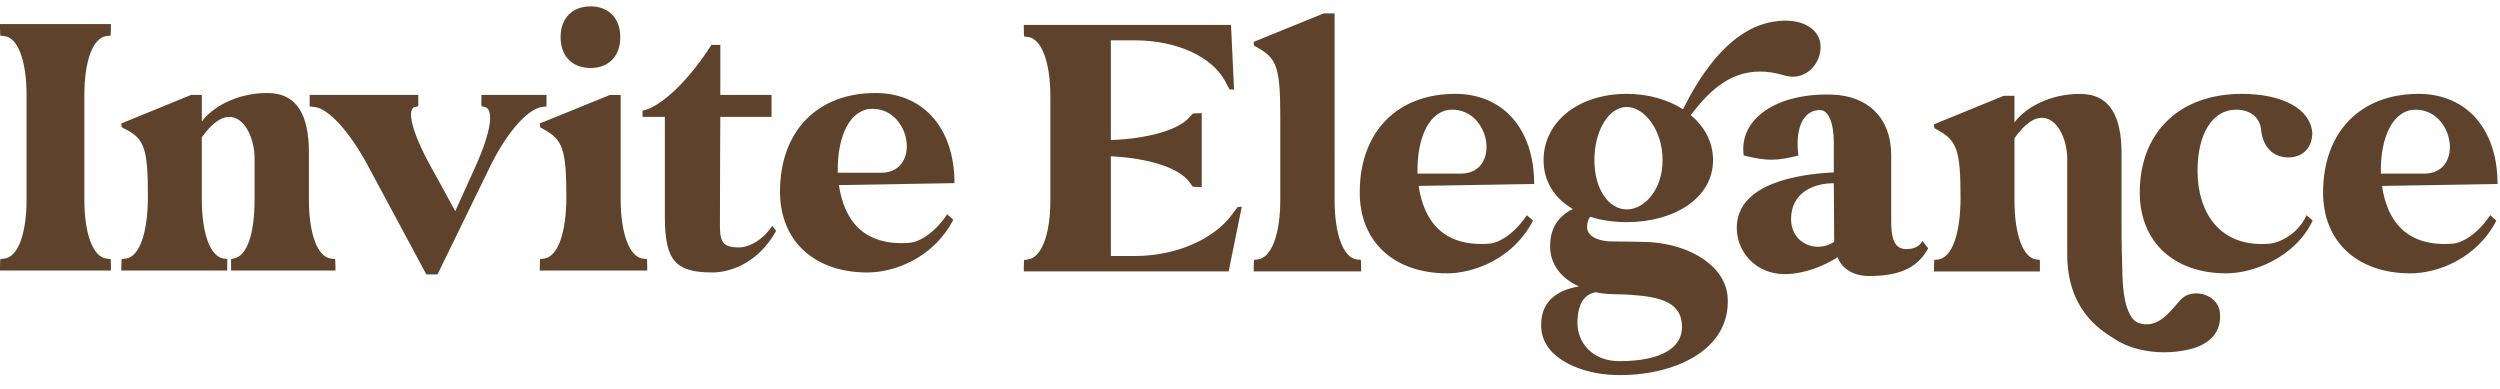 <svg fill="none" height="56" viewBox="0 0 209.197 31.472" width="360" xmlns="http://www.w3.org/2000/svg"><g clip-rule="evenodd" fill="#5E422B" fill-rule="evenodd"><path d="m67.764 22.033s-.032.226-.032.612v.354h8.991v-.354c0-.387-.032-.612-.032-.612l-.322-.032c-1.128-.129-1.869-2.095-1.869-4.963v-8.733h-.902l-5.865 2.385c0 .161.032.322.032.322l.29.161c1.579.87 1.901 1.643 1.901 5.672 0 2.9-.677 5.027-1.901 5.156zm4.222-21.141c-1.547 0-2.514.999-2.514 2.578s.967 2.578 2.514 2.578c1.515 0 2.481-.999 2.481-2.578s-.967-2.578-2.481-2.578zm-49.423 1.482v.354c0 .387.032.612.032.612l.322.032c1.16.129 1.869 2.095 1.869 4.963v8.701c0 2.868-.709 4.834-1.869 4.963l-.322.032s-.032.226-.032.612v.354h9.281v-.354c0-.387-.032-.612-.032-.612l-.322-.032c-1.16-.129-1.869-2.095-1.869-4.963v-8.701c0-2.868.709-4.834 1.869-4.963l.322-.032s.032-.226.032-.612v-.354zm10.184 19.658s-.032.226-.032.612v.354h8.862v-.967l-.258-.032c-1.16-.129-1.869-2.095-1.869-4.963v-5.189c.87-1.225 1.644-1.708 2.288-1.708 1.321 0 2.127 1.837 2.127 3.448v3.448c0 2.868-.612 4.769-1.772 4.963l-.193.032v.967h8.733v-.354c0-.387-.032-.612-.032-.612l-.322-.032c-1.16-.129-1.869-2.095-1.869-4.963v-3.932c0-3.029-.934-4.963-3.48-4.963-2.61 0-4.641 1.225-5.479 2.385v-2.224h-.902l-5.833 2.385c0 .193.032.322.032.322l.322.161c1.579.806 1.869 1.643 1.869 5.64 0 2.933-.677 5.06-1.869 5.189zm15.727-13.729h9.088v.354c0 .111.002.201.004.276v0.0 0.0 0.0 0.0 0c.008.337.008.341-.229.368-.806.097-.322 2.095 1.257 4.963.677 1.225 1.386 2.514 2.062 3.771l1.708-3.771c1.289-2.868 1.579-4.802.741-4.963-.269-.027-.269-.031-.261-.387.002-.071.003-.156.003-.258v-.354h5.446v.967l-.322.032c-1.225.129-2.997 2.127-4.383 4.963l-4.415 9.056h-.935l-4.866-9.056c-1.515-2.836-3.319-4.866-4.544-4.963l-.354-.032zm27.854 1.837v-.516c1.547-.322 3.835-2.481 5.769-5.511h.741v4.189h4.286v1.837h-4.286s-.032 6.349-.032 9.152c0 1.418.354 1.772 1.611 1.772.58 0 1.772-.354 2.771-1.805l.322.419c-1.676 2.997-4.222 3.48-5.317 3.48-3.094 0-3.996-.967-3.996-4.673v-8.347zm26.104 5.543c0-4.576-2.578-7.541-6.607-7.541-4.899 0-7.992 3.223-7.992 8.25 0 4.125 2.868 6.768 7.315 6.768 2.256 0 5.543-1.225 7.186-4.415l-.515-.451c-1.064 1.579-2.321 2.32-3.159 2.385-3.899.29-5.479-1.966-5.897-4.834zm-6.027-.87h-3.738c-.065-3.191 1.096-5.35 2.9-5.35 3.223 0 4.061 5.221.838 5.35z" transform="translate(-22.563 -.893)"/><path d="m85.669 1.905v-.354h17.338l.032.645c.032.725.072 1.555.113 2.385.04.83.081 1.66.113 2.385-.226 0-.387-.032-.387-.032l-.322-.612c-1.128-2.159-4.157-3.481-7.605-3.481h-1.998v8.347c3.126-.129 5.64-.838 6.574-1.901l.29-.322s.387-.032.741-.032v6.187c-.354 0-.741-.032-.741-.032l-.29-.387c-.902-1.225-3.448-1.998-6.574-2.159v8.347h1.998c3.448 0 6.606-1.386 8.153-3.481l.451-.612s.129-.032.354-.032c-.145.725-.314 1.555-.483 2.385-.169.83-.338 1.66-.483 2.385l-.129.644h-17.144v-.354c0-.387.032-.612.032-.612l.29-.032c1.16-.129 1.901-2.095 1.901-4.963v-8.701c0-2.868-.741-4.834-1.901-4.963l-.29-.032s-.032-.226-.032-.612zm26.007-1.321h-.902l-5.865 2.385c0 .161.032.322.032.322l.29.161c1.579.87 1.901 1.644 1.901 5.672v7.09c0 2.868-.741 4.834-1.901 4.963l-.29.032s-.032.226-.032.612v.354h8.991v-.354c0-.387-.032-.612-.032-.612l-.322-.032c-1.128-.129-1.869-2.095-1.869-4.963zm10.096 6.735c4.028 0 6.606 2.965 6.606 7.541l-9.668.161c.419 2.868 1.998 5.124 5.897 4.834.838-.064 2.095-.806 3.158-2.385l.516.451c-1.643 3.191-4.931 4.415-7.186 4.415-4.447 0-7.315-2.643-7.315-6.768 0-5.027 3.094-8.25 7.992-8.25zm-3.158 6.671h3.738c3.223-.129 2.385-5.35-.838-5.35-1.805 0-2.965 2.159-2.9 5.35zm11.097 6.091c0 1.482.902 2.675 2.417 3.352-1.966.322-3.287 1.386-3.158 3.481.161 2.643 3.513 3.867 6.188 3.932 4.866.129 9.7-2.062 9.41-6.51-.161-2.481-2.9-4.351-6.445-4.608-.419-.032-3.448-.064-3.448-.064-1.128-.065-1.869-.516-1.869-1.192 0-.387.097-.677.258-.87.902.29 1.934.451 3.062.451 3.996 0 7.219-2.03 7.219-5.189 0-1.515-.709-2.804-1.869-3.77 1.353-1.74 3.062-3.642 5.801-3.642.612 0 1.289.097 2.03.322 1.805.548 3.158-1.063 3.029-2.546-.064-1.257-1.482-2.385-4.028-1.934-3.867.677-6.349 5.06-7.477 7.315-1.257-.806-2.9-1.289-4.705-1.289-4.061 0-6.961 2.352-6.961 5.543 0 1.772.902 3.19 2.449 4.093-1.16.58-1.901 1.515-1.901 3.126zm10.989 6.22c.387 2.256-1.708 3.384-5.188 3.384-2.353 0-3.513-1.643-3.513-3.158 0-1.676.58-2.417 1.515-2.61.634.143 1.191.157 1.834.172h0.0 0c.37.009.768.018 1.227.054 2.288.161 3.867.612 4.125 2.159zm-4.576-9.313c-1.482 0-2.707-1.644-2.707-4.125 0-2.514 1.225-4.447 2.707-4.447 1.482 0 2.997 1.934 2.997 4.447 0 2.481-1.515 4.125-2.997 4.125zm17.327-3.094v-2.514c0-1.644-.451-2.707-1.16-2.707-1.418 0-2.095 1.547-1.805 3.803-.87.226-1.547.354-2.256.354-.677 0-1.386-.129-2.32-.354-.419-3.029 2.707-5.253 7.412-5.092 2.997.097 4.931 1.966 4.931 5.059v5.575c0 1.386.258 2.288 1.257 2.288.741 0 1.128-.258 1.354-.677l.483.612c-.773 1.418-2.062 2.32-4.931 2.32-1.289 0-2.288-.58-2.643-1.579-1.096.709-2.739 1.418-4.447 1.418-2.417 0-3.996-1.869-3.996-3.867 0-3.771 5.285-4.512 8.121-4.641zm-1.321 6.22c.451 0 .934-.129 1.353-.419l-.032-4.898c-1.772 0-3.577.838-3.577 2.997 0 1.482 1.096 2.32 2.256 2.32zm18.726-10.795c1.321 0 2.127 1.837 2.127 3.448v7.992c0 4.553 2.701 6.266 3.78 6.951.082.052.154.098.216.139 1.128.741 2.643 1.096 4.125 1.096.741 0 1.482-.097 2.159-.258 1.644-.419 2.707-1.45 2.482-3.158-.129-.935-1.064-1.515-1.966-1.515-.483 0-.967.161-1.321.548-.108.117-.222.25-.342.391l-0.0 0c-.74.864-1.724 2.014-3.138 1.543-1.289-.419-1.386-3.448-1.386-4.479 0-.082-.004-.196-.011-.366v-0c-.018-.494-.054-1.462-.054-3.501v-5.865c0-3.029-.935-4.963-3.481-4.963-2.61 0-4.641 1.225-5.479 2.385v-2.224h-.902l-5.833 2.385c0 .193.032.322.032.322l.29.161c1.579.87 1.901 1.643 1.901 5.64 0 2.933-.677 5.06-1.901 5.189l-.29.032s-.032.226-.032.612v.354h8.862v-.967l-.29-.032c-1.128-.129-1.837-2.095-1.837-4.963v-5.189c.87-1.225 1.644-1.708 2.288-1.708zm16.736-1.998c3.416 0 5.737 1.257 5.898 3.255 0 1.257-.806 2.062-1.998 2.062-1.289 0-2.16-.902-2.288-2.32-.097-1.031-.903-1.676-2.095-1.676-1.966 0-3.223 1.998-3.223 5.124 0 3.481 1.869 6.445 6.026 6.091.774-.064 2.385-.773 3.094-2.385l.516.451c-1.515 3.158-5.06 4.415-7.219 4.415-4.415 0-7.251-2.643-7.251-6.768 0-5.027 3.319-8.25 8.54-8.25zm21.399 7.541c0-4.576-2.579-7.541-6.607-7.541-4.898 0-7.992 3.223-7.992 8.25 0 4.125 2.868 6.768 7.315 6.768 2.256 0 5.543-1.225 7.187-4.415l-.516-.451c-1.063 1.579-2.32 2.32-3.158 2.385-3.899.29-5.478-1.966-5.897-4.834zm-6.027-.87h-3.738c-.064-3.19 1.096-5.35 2.9-5.35 3.223 0 4.061 5.221.838 5.35z"/></g></svg>